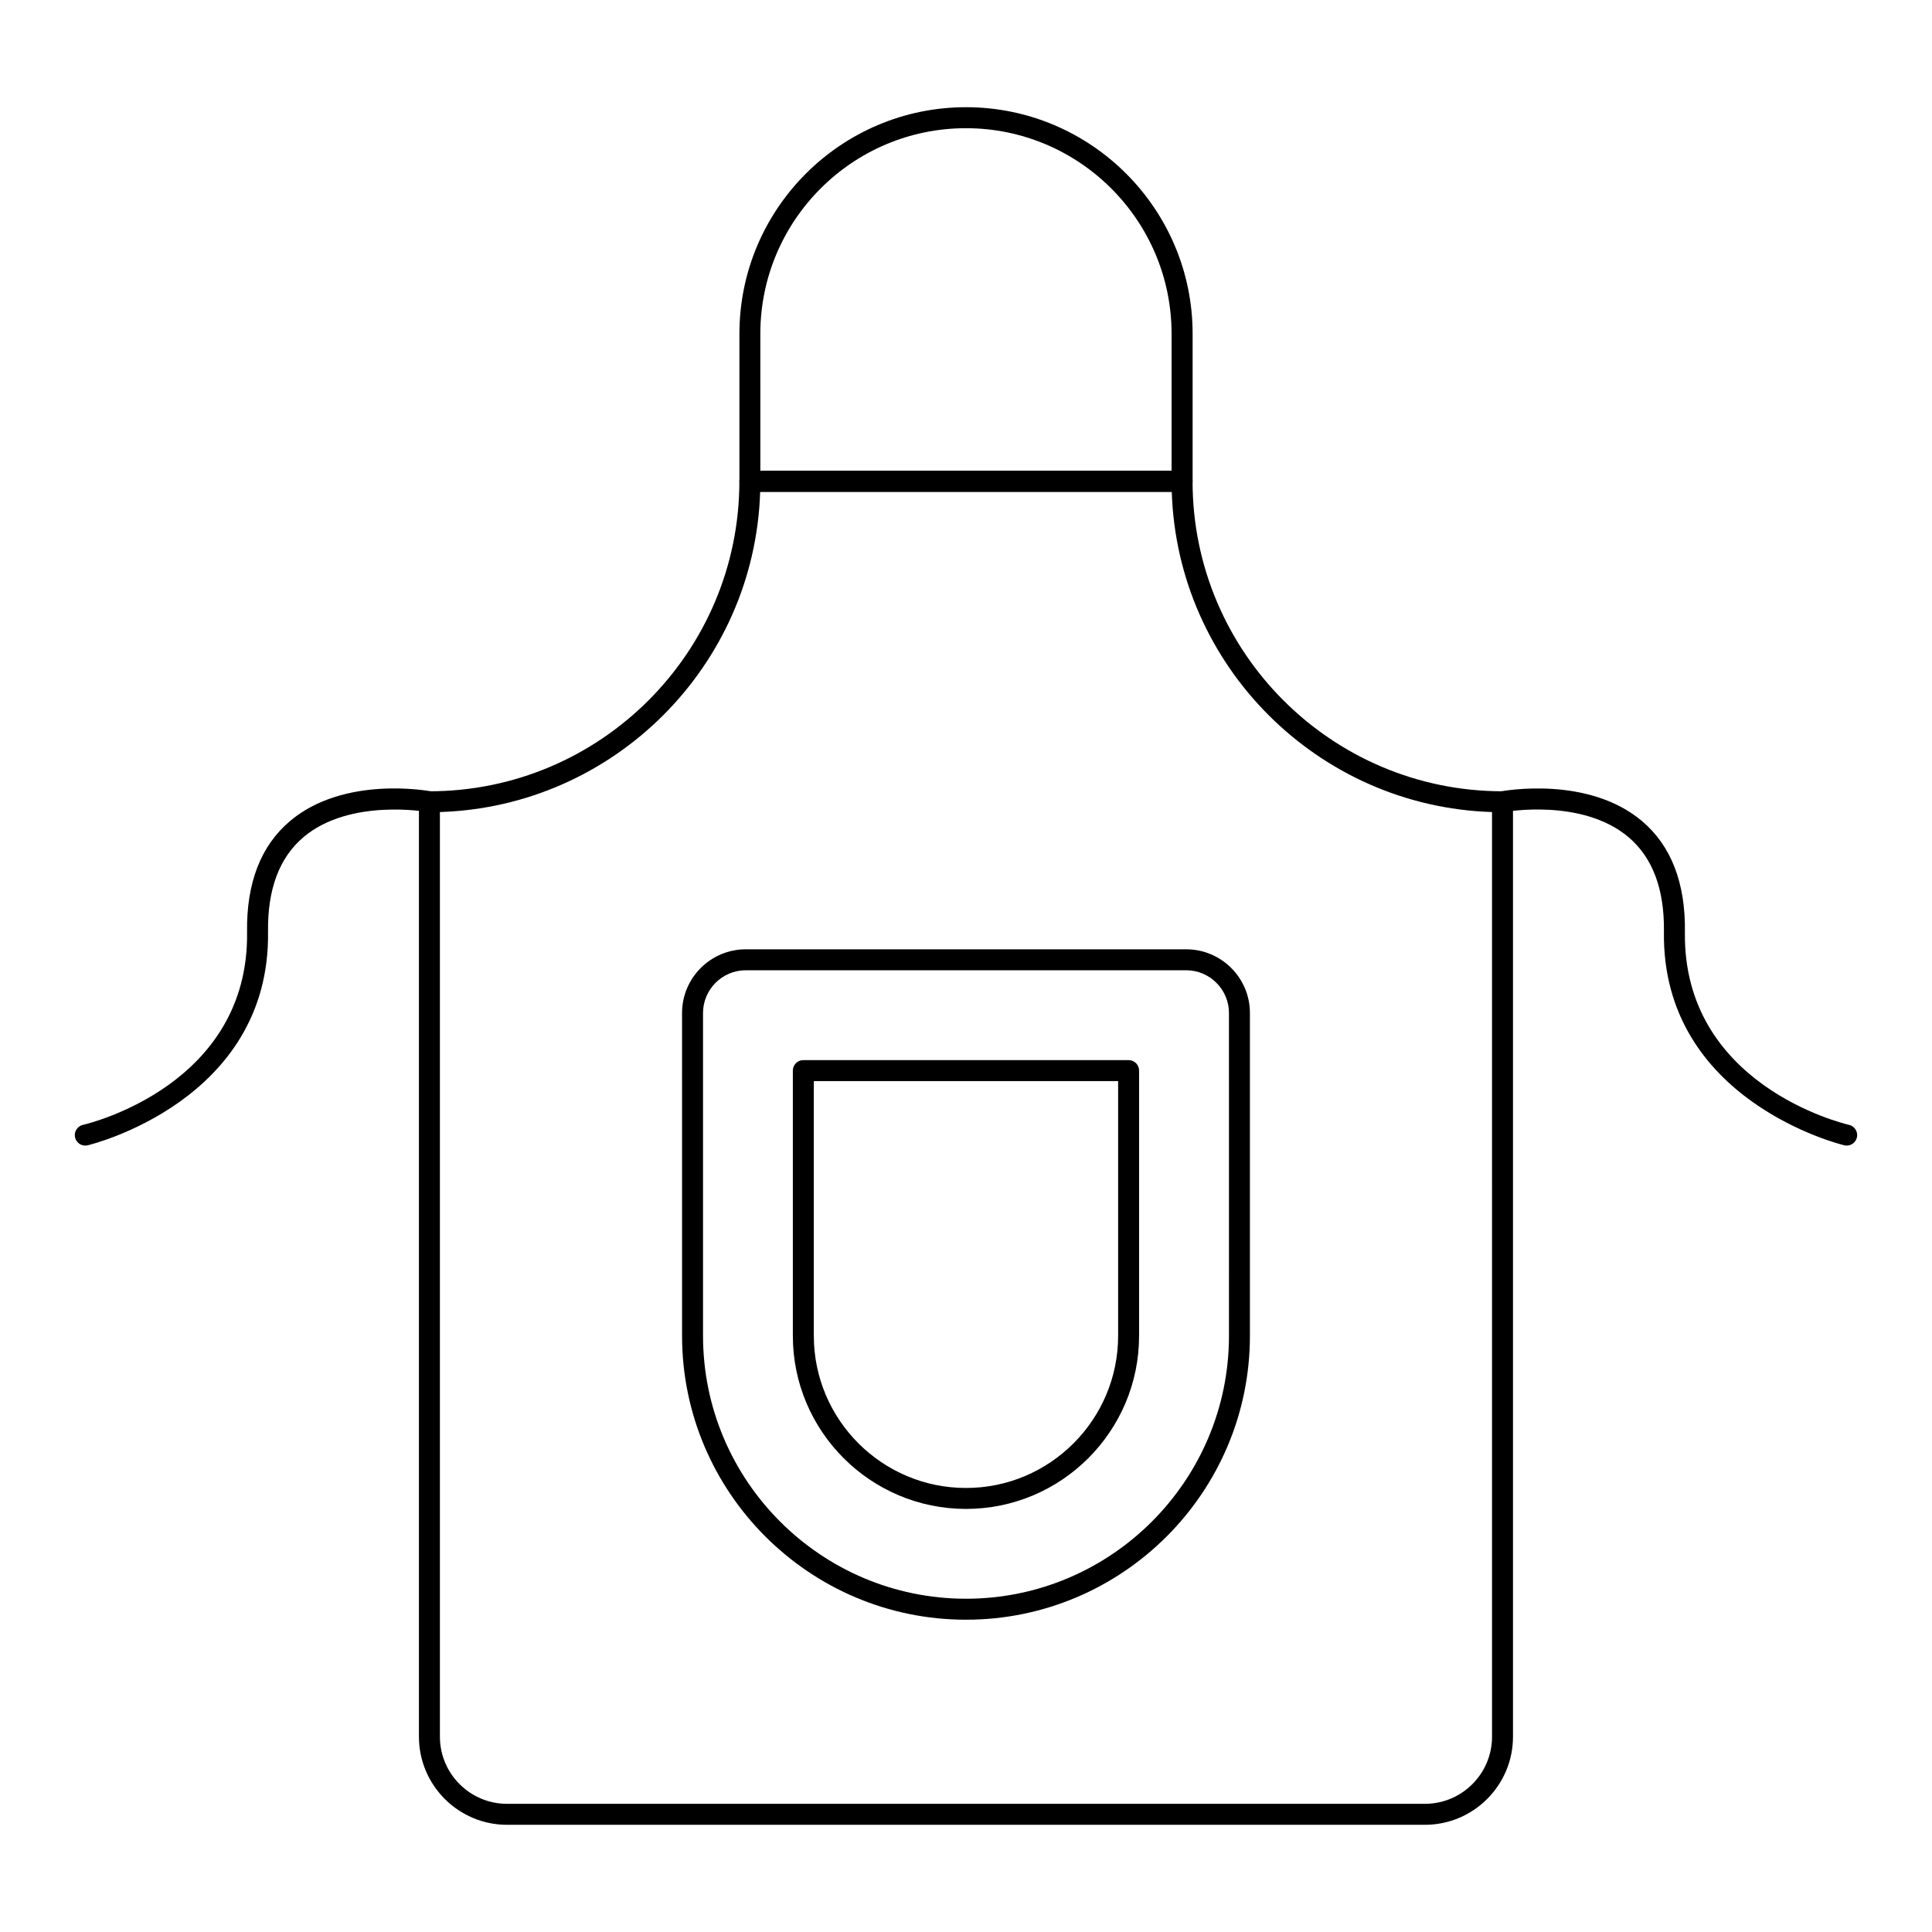 <?xml version="1.0" encoding="UTF-8"?>
<!-- Uploaded to: ICON Repo, www.svgrepo.com, Generator: ICON Repo Mixer Tools -->
<svg fill="#000000" width="800px" height="800px" version="1.1" viewBox="144 144 512 512" xmlns="http://www.w3.org/2000/svg">
 <g>
  <path d="m521.62 627.59h-243.25c-12.871 0-23.348-10.477-23.348-23.348v-247.77c0-1.535 1.246-2.777 2.777-2.777 45.293 0 82.141-36.844 82.141-82.137 0-1.535 1.246-2.777 2.777-2.777h114.55c1.535 0 2.777 1.246 2.777 2.777 0 45.293 36.844 82.137 82.137 82.137 1.535 0 2.777 1.246 2.777 2.777v247.77c0.004 12.871-10.473 23.348-23.344 23.348zm-261.04-268.39v245.04c0 9.812 7.981 17.793 17.793 17.793h243.24c9.812 0 17.793-7.981 17.793-17.793l-0.004-245.04c-46.148-1.445-83.422-38.723-84.871-84.871h-109.08c-1.445 46.148-38.723 83.422-84.875 84.871z"/>
  <path d="m457.27 274.33h-114.54c-1.535 0-2.777-1.246-2.777-2.777v-39.094c0-33.109 26.938-60.047 60.047-60.047 33.117 0 60.055 26.938 60.055 60.047v39.094c-0.004 1.531-1.246 2.777-2.781 2.777zm-111.77-5.555h108.98v-36.312c0-30.047-24.449-54.488-54.496-54.488s-54.488 24.441-54.488 54.488z"/>
  <path d="m400 573.24c-41.496 0-75.246-33.754-75.246-75.246l-0.004-85.531c0-9.312 7.574-16.887 16.895-16.887h116.71c9.312 0 16.887 7.574 16.887 16.887v85.527c0.004 41.496-33.75 75.25-75.242 75.25zm-58.355-172.11c-6.25 0-11.336 5.086-11.336 11.332v85.527c0 38.426 31.266 69.691 69.691 69.691s69.691-31.266 69.691-69.691l-0.004-85.527c0-6.242-5.086-11.332-11.332-11.332z"/>
  <path d="m400 543.88c-25.301 0-45.887-20.586-45.887-45.879v-70.285c0-1.535 1.246-2.777 2.777-2.777h86.203c1.535 0 2.777 1.246 2.777 2.777v70.285c0.004 25.297-20.574 45.879-45.871 45.879zm-40.328-113.38v67.504c0 22.234 18.09 40.324 40.328 40.324 22.227 0 40.316-18.09 40.316-40.324v-67.504z"/>
  <path d="m166.6 447.59c-1.266 0-2.41-0.867-2.707-2.156-0.348-1.492 0.586-2.981 2.082-3.328 1.793-0.418 44.078-10.695 43.5-51.109-0.188-13 3.652-22.906 11.418-29.441 14.305-12.035 36.48-8.004 37.43-7.824 1.504 0.281 2.496 1.738 2.215 3.242-0.273 1.496-1.707 2.531-3.242 2.215-0.211-0.027-20.586-3.691-32.84 6.637-6.418 5.41-9.586 13.848-9.422 25.086 0.645 44.945-47.328 56.5-47.812 56.609-0.207 0.047-0.418 0.07-0.621 0.07z"/>
  <path d="m633.39 447.59c-0.203 0-0.414-0.023-0.621-0.074-0.484-0.109-48.453-11.664-47.812-56.609 0.168-11.242-3.012-19.695-9.441-25.098-12.301-10.348-32.594-6.648-32.812-6.621-1.535 0.324-2.965-0.703-3.242-2.215-0.289-1.504 0.703-2.961 2.215-3.242 0.941-0.168 23.117-4.203 37.422 7.82 7.762 6.535 11.605 16.438 11.418 29.441-0.578 40.418 41.703 50.691 43.5 51.109 1.496 0.348 2.43 1.836 2.082 3.328-0.297 1.289-1.441 2.16-2.707 2.16z"/>
 </g>
</svg>
